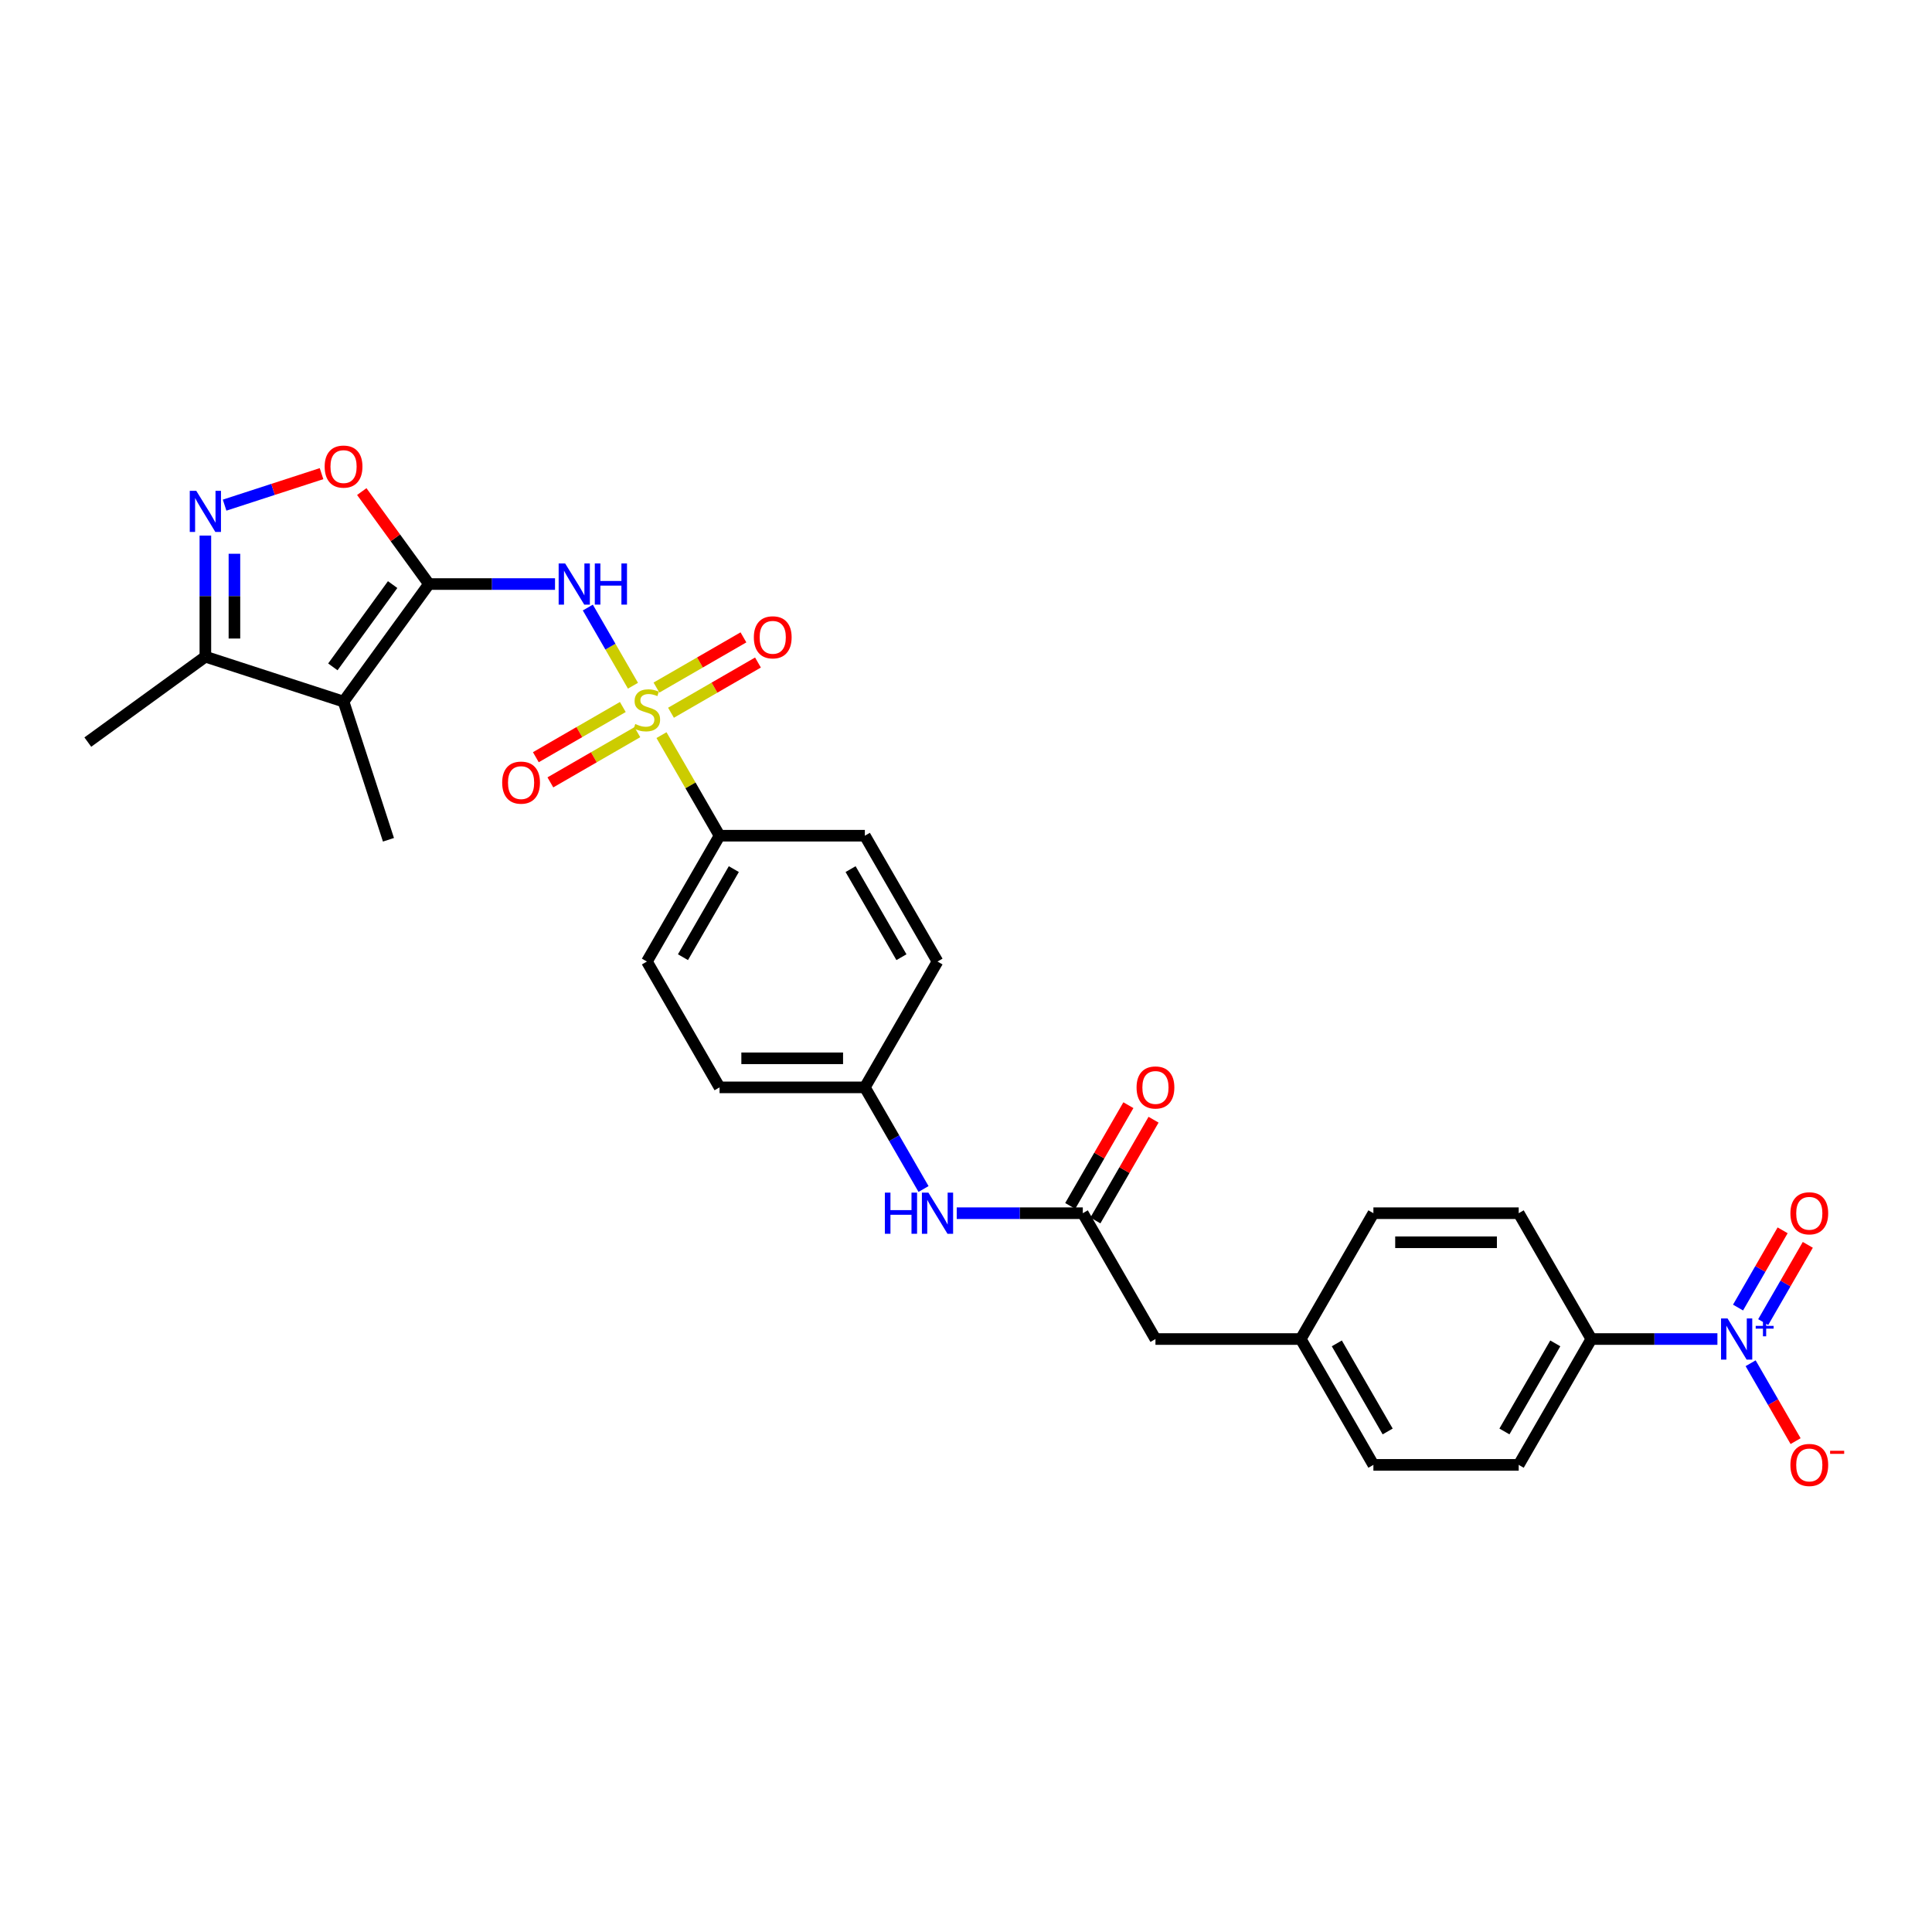 <?xml version='1.0' encoding='iso-8859-1'?>
<svg version='1.1' baseProfile='full'
              xmlns='http://www.w3.org/2000/svg'
                      xmlns:rdkit='http://www.rdkit.org/xml'
                      xmlns:xlink='http://www.w3.org/1999/xlink'
                  xml:space='preserve'
width='1000px' height='1000px' viewBox='0 0 1000 1000'>
<!-- END OF HEADER -->
<rect style='opacity:1.0;fill:#FFFFFF;stroke:none' width='1000' height='1000' x='0' y='0'> </rect>
<path class='bond-1' d='M 327.622,354.93 L 315.941,334.699' style='fill:none;fill-rule:evenodd;stroke:#CCCC00;stroke-width:6px;stroke-linecap:butt;stroke-linejoin:miter;stroke-opacity:1' />
<path class='bond-1' d='M 315.941,334.699 L 304.26,314.467' style='fill:none;fill-rule:evenodd;stroke:#0000FF;stroke-width:6px;stroke-linecap:butt;stroke-linejoin:miter;stroke-opacity:1' />
<path class='bond-7' d='M 342.385,380.5 L 357.413,406.53' style='fill:none;fill-rule:evenodd;stroke:#CCCC00;stroke-width:6px;stroke-linecap:butt;stroke-linejoin:miter;stroke-opacity:1' />
<path class='bond-7' d='M 357.413,406.53 L 372.441,432.56' style='fill:none;fill-rule:evenodd;stroke:#000000;stroke-width:6px;stroke-linecap:butt;stroke-linejoin:miter;stroke-opacity:1' />
<path class='bond-9' d='M 347.307,368.915 L 369.815,355.919' style='fill:none;fill-rule:evenodd;stroke:#CCCC00;stroke-width:6px;stroke-linecap:butt;stroke-linejoin:miter;stroke-opacity:1' />
<path class='bond-9' d='M 369.815,355.919 L 392.324,342.924' style='fill:none;fill-rule:evenodd;stroke:#FF0000;stroke-width:6px;stroke-linecap:butt;stroke-linejoin:miter;stroke-opacity:1' />
<path class='bond-9' d='M 339.787,355.888 L 362.295,342.893' style='fill:none;fill-rule:evenodd;stroke:#CCCC00;stroke-width:6px;stroke-linecap:butt;stroke-linejoin:miter;stroke-opacity:1' />
<path class='bond-9' d='M 362.295,342.893 L 384.803,329.898' style='fill:none;fill-rule:evenodd;stroke:#FF0000;stroke-width:6px;stroke-linecap:butt;stroke-linejoin:miter;stroke-opacity:1' />
<path class='bond-10' d='M 322.369,365.945 L 299.861,378.94' style='fill:none;fill-rule:evenodd;stroke:#CCCC00;stroke-width:6px;stroke-linecap:butt;stroke-linejoin:miter;stroke-opacity:1' />
<path class='bond-10' d='M 299.861,378.94 L 277.353,391.935' style='fill:none;fill-rule:evenodd;stroke:#FF0000;stroke-width:6px;stroke-linecap:butt;stroke-linejoin:miter;stroke-opacity:1' />
<path class='bond-10' d='M 329.89,378.971 L 307.381,391.966' style='fill:none;fill-rule:evenodd;stroke:#CCCC00;stroke-width:6px;stroke-linecap:butt;stroke-linejoin:miter;stroke-opacity:1' />
<path class='bond-10' d='M 307.381,391.966 L 284.873,404.961' style='fill:none;fill-rule:evenodd;stroke:#FF0000;stroke-width:6px;stroke-linecap:butt;stroke-linejoin:miter;stroke-opacity:1' />
<path class='bond-0' d='M 222.029,302.299 L 254.653,302.299' style='fill:none;fill-rule:evenodd;stroke:#000000;stroke-width:6px;stroke-linecap:butt;stroke-linejoin:miter;stroke-opacity:1' />
<path class='bond-0' d='M 254.653,302.299 L 287.278,302.299' style='fill:none;fill-rule:evenodd;stroke:#0000FF;stroke-width:6px;stroke-linecap:butt;stroke-linejoin:miter;stroke-opacity:1' />
<path class='bond-2' d='M 222.029,302.299 L 177.823,363.142' style='fill:none;fill-rule:evenodd;stroke:#000000;stroke-width:6px;stroke-linecap:butt;stroke-linejoin:miter;stroke-opacity:1' />
<path class='bond-2' d='M 203.229,302.584 L 172.285,345.175' style='fill:none;fill-rule:evenodd;stroke:#000000;stroke-width:6px;stroke-linecap:butt;stroke-linejoin:miter;stroke-opacity:1' />
<path class='bond-5' d='M 222.029,302.299 L 204.641,278.368' style='fill:none;fill-rule:evenodd;stroke:#000000;stroke-width:6px;stroke-linecap:butt;stroke-linejoin:miter;stroke-opacity:1' />
<path class='bond-5' d='M 204.641,278.368 L 187.254,254.436' style='fill:none;fill-rule:evenodd;stroke:#FF0000;stroke-width:6px;stroke-linecap:butt;stroke-linejoin:miter;stroke-opacity:1' />
<path class='bond-6' d='M 177.823,363.142 L 106.298,339.902' style='fill:none;fill-rule:evenodd;stroke:#000000;stroke-width:6px;stroke-linecap:butt;stroke-linejoin:miter;stroke-opacity:1' />
<path class='bond-22' d='M 177.823,363.142 L 201.063,434.668' style='fill:none;fill-rule:evenodd;stroke:#000000;stroke-width:6px;stroke-linecap:butt;stroke-linejoin:miter;stroke-opacity:1' />
<path class='bond-3' d='M 888.929,693.083 L 856.304,693.083' style='fill:none;fill-rule:evenodd;stroke:#0000FF;stroke-width:6px;stroke-linecap:butt;stroke-linejoin:miter;stroke-opacity:1' />
<path class='bond-3' d='M 856.304,693.083 L 823.68,693.083' style='fill:none;fill-rule:evenodd;stroke:#000000;stroke-width:6px;stroke-linecap:butt;stroke-linejoin:miter;stroke-opacity:1' />
<path class='bond-12' d='M 906.12,705.612 L 917.757,725.769' style='fill:none;fill-rule:evenodd;stroke:#0000FF;stroke-width:6px;stroke-linecap:butt;stroke-linejoin:miter;stroke-opacity:1' />
<path class='bond-12' d='M 917.757,725.769 L 929.395,745.925' style='fill:none;fill-rule:evenodd;stroke:#FF0000;stroke-width:6px;stroke-linecap:butt;stroke-linejoin:miter;stroke-opacity:1' />
<path class='bond-14' d='M 912.633,684.314 L 924.175,664.323' style='fill:none;fill-rule:evenodd;stroke:#0000FF;stroke-width:6px;stroke-linecap:butt;stroke-linejoin:miter;stroke-opacity:1' />
<path class='bond-14' d='M 924.175,664.323 L 935.717,644.331' style='fill:none;fill-rule:evenodd;stroke:#FF0000;stroke-width:6px;stroke-linecap:butt;stroke-linejoin:miter;stroke-opacity:1' />
<path class='bond-14' d='M 899.607,676.793 L 911.149,656.802' style='fill:none;fill-rule:evenodd;stroke:#0000FF;stroke-width:6px;stroke-linecap:butt;stroke-linejoin:miter;stroke-opacity:1' />
<path class='bond-14' d='M 911.149,656.802 L 922.691,636.811' style='fill:none;fill-rule:evenodd;stroke:#FF0000;stroke-width:6px;stroke-linecap:butt;stroke-linejoin:miter;stroke-opacity:1' />
<path class='bond-4' d='M 116.255,261.46 L 141.342,253.309' style='fill:none;fill-rule:evenodd;stroke:#0000FF;stroke-width:6px;stroke-linecap:butt;stroke-linejoin:miter;stroke-opacity:1' />
<path class='bond-4' d='M 141.342,253.309 L 166.428,245.158' style='fill:none;fill-rule:evenodd;stroke:#FF0000;stroke-width:6px;stroke-linecap:butt;stroke-linejoin:miter;stroke-opacity:1' />
<path class='bond-30' d='M 106.298,277.225 L 106.298,308.564' style='fill:none;fill-rule:evenodd;stroke:#0000FF;stroke-width:6px;stroke-linecap:butt;stroke-linejoin:miter;stroke-opacity:1' />
<path class='bond-30' d='M 106.298,308.564 L 106.298,339.902' style='fill:none;fill-rule:evenodd;stroke:#000000;stroke-width:6px;stroke-linecap:butt;stroke-linejoin:miter;stroke-opacity:1' />
<path class='bond-30' d='M 121.339,286.627 L 121.339,308.564' style='fill:none;fill-rule:evenodd;stroke:#0000FF;stroke-width:6px;stroke-linecap:butt;stroke-linejoin:miter;stroke-opacity:1' />
<path class='bond-30' d='M 121.339,308.564 L 121.339,330.501' style='fill:none;fill-rule:evenodd;stroke:#000000;stroke-width:6px;stroke-linecap:butt;stroke-linejoin:miter;stroke-opacity:1' />
<path class='bond-28' d='M 106.298,339.902 L 45.455,384.107' style='fill:none;fill-rule:evenodd;stroke:#000000;stroke-width:6px;stroke-linecap:butt;stroke-linejoin:miter;stroke-opacity:1' />
<path class='bond-16' d='M 372.441,432.56 L 334.838,497.691' style='fill:none;fill-rule:evenodd;stroke:#000000;stroke-width:6px;stroke-linecap:butt;stroke-linejoin:miter;stroke-opacity:1' />
<path class='bond-16' d='M 379.827,449.85 L 353.505,495.442' style='fill:none;fill-rule:evenodd;stroke:#000000;stroke-width:6px;stroke-linecap:butt;stroke-linejoin:miter;stroke-opacity:1' />
<path class='bond-17' d='M 372.441,432.56 L 447.648,432.56' style='fill:none;fill-rule:evenodd;stroke:#000000;stroke-width:6px;stroke-linecap:butt;stroke-linejoin:miter;stroke-opacity:1' />
<path class='bond-8' d='M 560.457,627.952 L 527.833,627.952' style='fill:none;fill-rule:evenodd;stroke:#000000;stroke-width:6px;stroke-linecap:butt;stroke-linejoin:miter;stroke-opacity:1' />
<path class='bond-8' d='M 527.833,627.952 L 495.208,627.952' style='fill:none;fill-rule:evenodd;stroke:#0000FF;stroke-width:6px;stroke-linecap:butt;stroke-linejoin:miter;stroke-opacity:1' />
<path class='bond-15' d='M 566.97,631.712 L 582.025,605.637' style='fill:none;fill-rule:evenodd;stroke:#000000;stroke-width:6px;stroke-linecap:butt;stroke-linejoin:miter;stroke-opacity:1' />
<path class='bond-15' d='M 582.025,605.637 L 597.079,579.562' style='fill:none;fill-rule:evenodd;stroke:#FF0000;stroke-width:6px;stroke-linecap:butt;stroke-linejoin:miter;stroke-opacity:1' />
<path class='bond-15' d='M 553.944,624.192 L 568.999,598.117' style='fill:none;fill-rule:evenodd;stroke:#000000;stroke-width:6px;stroke-linecap:butt;stroke-linejoin:miter;stroke-opacity:1' />
<path class='bond-15' d='M 568.999,598.117 L 584.053,572.042' style='fill:none;fill-rule:evenodd;stroke:#FF0000;stroke-width:6px;stroke-linecap:butt;stroke-linejoin:miter;stroke-opacity:1' />
<path class='bond-20' d='M 560.457,627.952 L 598.061,693.083' style='fill:none;fill-rule:evenodd;stroke:#000000;stroke-width:6px;stroke-linecap:butt;stroke-linejoin:miter;stroke-opacity:1' />
<path class='bond-11' d='M 823.68,693.083 L 786.077,758.213' style='fill:none;fill-rule:evenodd;stroke:#000000;stroke-width:6px;stroke-linecap:butt;stroke-linejoin:miter;stroke-opacity:1' />
<path class='bond-11' d='M 805.013,695.332 L 778.691,740.923' style='fill:none;fill-rule:evenodd;stroke:#000000;stroke-width:6px;stroke-linecap:butt;stroke-linejoin:miter;stroke-opacity:1' />
<path class='bond-31' d='M 823.68,693.083 L 786.077,627.952' style='fill:none;fill-rule:evenodd;stroke:#000000;stroke-width:6px;stroke-linecap:butt;stroke-linejoin:miter;stroke-opacity:1' />
<path class='bond-13' d='M 478.017,615.423 L 462.832,589.122' style='fill:none;fill-rule:evenodd;stroke:#0000FF;stroke-width:6px;stroke-linecap:butt;stroke-linejoin:miter;stroke-opacity:1' />
<path class='bond-13' d='M 462.832,589.122 L 447.648,562.821' style='fill:none;fill-rule:evenodd;stroke:#000000;stroke-width:6px;stroke-linecap:butt;stroke-linejoin:miter;stroke-opacity:1' />
<path class='bond-25' d='M 334.838,497.691 L 372.441,562.821' style='fill:none;fill-rule:evenodd;stroke:#000000;stroke-width:6px;stroke-linecap:butt;stroke-linejoin:miter;stroke-opacity:1' />
<path class='bond-24' d='M 447.648,432.56 L 485.251,497.691' style='fill:none;fill-rule:evenodd;stroke:#000000;stroke-width:6px;stroke-linecap:butt;stroke-linejoin:miter;stroke-opacity:1' />
<path class='bond-24' d='M 440.262,449.85 L 466.584,495.442' style='fill:none;fill-rule:evenodd;stroke:#000000;stroke-width:6px;stroke-linecap:butt;stroke-linejoin:miter;stroke-opacity:1' />
<path class='bond-18' d='M 786.077,627.952 L 710.87,627.952' style='fill:none;fill-rule:evenodd;stroke:#000000;stroke-width:6px;stroke-linecap:butt;stroke-linejoin:miter;stroke-opacity:1' />
<path class='bond-18' d='M 774.796,642.993 L 722.151,642.993' style='fill:none;fill-rule:evenodd;stroke:#000000;stroke-width:6px;stroke-linecap:butt;stroke-linejoin:miter;stroke-opacity:1' />
<path class='bond-19' d='M 786.077,758.213 L 710.87,758.213' style='fill:none;fill-rule:evenodd;stroke:#000000;stroke-width:6px;stroke-linecap:butt;stroke-linejoin:miter;stroke-opacity:1' />
<path class='bond-23' d='M 598.061,693.083 L 673.267,693.083' style='fill:none;fill-rule:evenodd;stroke:#000000;stroke-width:6px;stroke-linecap:butt;stroke-linejoin:miter;stroke-opacity:1' />
<path class='bond-21' d='M 447.648,562.821 L 372.441,562.821' style='fill:none;fill-rule:evenodd;stroke:#000000;stroke-width:6px;stroke-linecap:butt;stroke-linejoin:miter;stroke-opacity:1' />
<path class='bond-21' d='M 436.367,547.78 L 383.722,547.78' style='fill:none;fill-rule:evenodd;stroke:#000000;stroke-width:6px;stroke-linecap:butt;stroke-linejoin:miter;stroke-opacity:1' />
<path class='bond-29' d='M 447.648,562.821 L 485.251,497.691' style='fill:none;fill-rule:evenodd;stroke:#000000;stroke-width:6px;stroke-linecap:butt;stroke-linejoin:miter;stroke-opacity:1' />
<path class='bond-26' d='M 673.267,693.083 L 710.87,627.952' style='fill:none;fill-rule:evenodd;stroke:#000000;stroke-width:6px;stroke-linecap:butt;stroke-linejoin:miter;stroke-opacity:1' />
<path class='bond-27' d='M 673.267,693.083 L 710.87,758.213' style='fill:none;fill-rule:evenodd;stroke:#000000;stroke-width:6px;stroke-linecap:butt;stroke-linejoin:miter;stroke-opacity:1' />
<path class='bond-27' d='M 691.934,695.332 L 718.256,740.923' style='fill:none;fill-rule:evenodd;stroke:#000000;stroke-width:6px;stroke-linecap:butt;stroke-linejoin:miter;stroke-opacity:1' />
<path  class='atom-0' d='M 328.822 374.74
Q 329.062 374.83, 330.055 375.251
Q 331.048 375.672, 332.131 375.943
Q 333.244 376.184, 334.327 376.184
Q 336.342 376.184, 337.515 375.221
Q 338.689 374.228, 338.689 372.514
Q 338.689 371.34, 338.087 370.618
Q 337.515 369.896, 336.613 369.505
Q 335.711 369.114, 334.206 368.663
Q 332.311 368.091, 331.168 367.55
Q 330.055 367.008, 329.243 365.865
Q 328.461 364.722, 328.461 362.797
Q 328.461 360.119, 330.266 358.465
Q 332.101 356.81, 335.711 356.81
Q 338.177 356.81, 340.975 357.984
L 340.283 360.3
Q 337.726 359.247, 335.801 359.247
Q 333.725 359.247, 332.582 360.119
Q 331.439 360.962, 331.469 362.436
Q 331.469 363.579, 332.04 364.271
Q 332.642 364.963, 333.484 365.354
Q 334.357 365.745, 335.801 366.196
Q 337.726 366.798, 338.869 367.399
Q 340.012 368.001, 340.825 369.235
Q 341.667 370.438, 341.667 372.514
Q 341.667 375.462, 339.681 377.056
Q 337.726 378.62, 334.447 378.62
Q 332.552 378.62, 331.108 378.199
Q 329.694 377.808, 328.009 377.116
L 328.822 374.74
' fill='#CCCC00'/>
<path  class='atom-2' d='M 292.527 291.65
L 299.506 302.931
Q 300.198 304.044, 301.311 306.059
Q 302.424 308.075, 302.484 308.195
L 302.484 291.65
L 305.312 291.65
L 305.312 312.948
L 302.394 312.948
L 294.904 300.614
Q 294.031 299.17, 293.099 297.516
Q 292.196 295.861, 291.925 295.35
L 291.925 312.948
L 289.158 312.948
L 289.158 291.65
L 292.527 291.65
' fill='#0000FF'/>
<path  class='atom-2' d='M 307.869 291.65
L 310.757 291.65
L 310.757 300.705
L 321.647 300.705
L 321.647 291.65
L 324.535 291.65
L 324.535 312.948
L 321.647 312.948
L 321.647 303.111
L 310.757 303.111
L 310.757 312.948
L 307.869 312.948
L 307.869 291.65
' fill='#0000FF'/>
<path  class='atom-4' d='M 894.178 682.434
L 901.157 693.715
Q 901.849 694.828, 902.962 696.843
Q 904.075 698.859, 904.136 698.979
L 904.136 682.434
L 906.963 682.434
L 906.963 703.732
L 904.045 703.732
L 896.555 691.398
Q 895.682 689.954, 894.75 688.3
Q 893.847 686.645, 893.577 686.134
L 893.577 703.732
L 890.809 703.732
L 890.809 682.434
L 894.178 682.434
' fill='#0000FF'/>
<path  class='atom-4' d='M 908.75 686.273
L 912.503 686.273
L 912.503 682.322
L 914.17 682.322
L 914.17 686.273
L 918.022 686.273
L 918.022 687.702
L 914.17 687.702
L 914.17 691.673
L 912.503 691.673
L 912.503 687.702
L 908.75 687.702
L 908.75 686.273
' fill='#0000FF'/>
<path  class='atom-5' d='M 101.59 254.046
L 108.569 265.327
Q 109.261 266.44, 110.374 268.456
Q 111.487 270.472, 111.547 270.592
L 111.547 254.046
L 114.375 254.046
L 114.375 275.345
L 111.457 275.345
L 103.966 263.011
Q 103.094 261.567, 102.161 259.913
Q 101.259 258.258, 100.988 257.747
L 100.988 275.345
L 98.221 275.345
L 98.221 254.046
L 101.59 254.046
' fill='#0000FF'/>
<path  class='atom-6' d='M 168.046 241.516
Q 168.046 236.402, 170.573 233.544
Q 173.1 230.686, 177.823 230.686
Q 182.546 230.686, 185.073 233.544
Q 187.6 236.402, 187.6 241.516
Q 187.6 246.69, 185.043 249.638
Q 182.486 252.556, 177.823 252.556
Q 173.13 252.556, 170.573 249.638
Q 168.046 246.72, 168.046 241.516
M 177.823 250.15
Q 181.072 250.15, 182.817 247.984
Q 184.592 245.788, 184.592 241.516
Q 184.592 237.334, 182.817 235.229
Q 181.072 233.093, 177.823 233.093
Q 174.574 233.093, 172.8 235.198
Q 171.055 237.304, 171.055 241.516
Q 171.055 245.818, 172.8 247.984
Q 174.574 250.15, 177.823 250.15
' fill='#FF0000'/>
<path  class='atom-10' d='M 390.192 329.887
Q 390.192 324.772, 392.719 321.915
Q 395.246 319.057, 399.969 319.057
Q 404.692 319.057, 407.219 321.915
Q 409.746 324.772, 409.746 329.887
Q 409.746 335.061, 407.189 338.009
Q 404.632 340.927, 399.969 340.927
Q 395.276 340.927, 392.719 338.009
Q 390.192 335.091, 390.192 329.887
M 399.969 338.52
Q 403.218 338.52, 404.962 336.354
Q 406.737 334.158, 406.737 329.887
Q 406.737 325.705, 404.962 323.599
Q 403.218 321.463, 399.969 321.463
Q 396.72 321.463, 394.945 323.569
Q 393.2 325.675, 393.2 329.887
Q 393.2 334.188, 394.945 336.354
Q 396.72 338.52, 399.969 338.52
' fill='#FF0000'/>
<path  class='atom-11' d='M 259.931 405.093
Q 259.931 399.979, 262.458 397.121
Q 264.985 394.263, 269.707 394.263
Q 274.43 394.263, 276.957 397.121
Q 279.484 399.979, 279.484 405.093
Q 279.484 410.267, 276.927 413.215
Q 274.37 416.133, 269.707 416.133
Q 265.015 416.133, 262.458 413.215
Q 259.931 410.297, 259.931 405.093
M 269.707 413.727
Q 272.956 413.727, 274.701 411.561
Q 276.476 409.365, 276.476 405.093
Q 276.476 400.911, 274.701 398.806
Q 272.956 396.67, 269.707 396.67
Q 266.459 396.67, 264.684 398.776
Q 262.939 400.881, 262.939 405.093
Q 262.939 409.395, 264.684 411.561
Q 266.459 413.727, 269.707 413.727
' fill='#FF0000'/>
<path  class='atom-13' d='M 926.712 758.274
Q 926.712 753.16, 929.239 750.302
Q 931.766 747.444, 936.489 747.444
Q 941.212 747.444, 943.739 750.302
Q 946.266 753.16, 946.266 758.274
Q 946.266 763.448, 943.709 766.396
Q 941.152 769.314, 936.489 769.314
Q 931.796 769.314, 929.239 766.396
Q 926.712 763.478, 926.712 758.274
M 936.489 766.907
Q 939.738 766.907, 941.483 764.741
Q 943.258 762.545, 943.258 758.274
Q 943.258 754.092, 941.483 751.986
Q 939.738 749.85, 936.489 749.85
Q 933.24 749.85, 931.466 751.956
Q 929.721 754.062, 929.721 758.274
Q 929.721 762.575, 931.466 764.741
Q 933.24 766.907, 936.489 766.907
' fill='#FF0000'/>
<path  class='atom-13' d='M 947.259 750.92
L 954.545 750.92
L 954.545 752.509
L 947.259 752.509
L 947.259 750.92
' fill='#FF0000'/>
<path  class='atom-14' d='M 458.011 617.303
L 460.899 617.303
L 460.899 626.358
L 471.789 626.358
L 471.789 617.303
L 474.677 617.303
L 474.677 638.601
L 471.789 638.601
L 471.789 628.764
L 460.899 628.764
L 460.899 638.601
L 458.011 638.601
L 458.011 617.303
' fill='#0000FF'/>
<path  class='atom-14' d='M 480.543 617.303
L 487.522 628.584
Q 488.214 629.697, 489.327 631.712
Q 490.44 633.728, 490.5 633.848
L 490.5 617.303
L 493.328 617.303
L 493.328 638.601
L 490.41 638.601
L 482.92 626.268
Q 482.047 624.824, 481.115 623.169
Q 480.212 621.514, 479.941 621.003
L 479.941 638.601
L 477.174 638.601
L 477.174 617.303
L 480.543 617.303
' fill='#0000FF'/>
<path  class='atom-15' d='M 926.712 628.012
Q 926.712 622.898, 929.239 620.04
Q 931.766 617.183, 936.489 617.183
Q 941.212 617.183, 943.739 620.04
Q 946.266 622.898, 946.266 628.012
Q 946.266 633.187, 943.709 636.135
Q 941.152 639.053, 936.489 639.053
Q 931.796 639.053, 929.239 636.135
Q 926.712 633.217, 926.712 628.012
M 936.489 636.646
Q 939.738 636.646, 941.483 634.48
Q 943.258 632.284, 943.258 628.012
Q 943.258 623.831, 941.483 621.725
Q 939.738 619.589, 936.489 619.589
Q 933.24 619.589, 931.466 621.695
Q 929.721 623.801, 929.721 628.012
Q 929.721 632.314, 931.466 634.48
Q 933.24 636.646, 936.489 636.646
' fill='#FF0000'/>
<path  class='atom-16' d='M 588.284 562.882
Q 588.284 557.768, 590.811 554.91
Q 593.338 552.052, 598.061 552.052
Q 602.783 552.052, 605.31 554.91
Q 607.837 557.768, 607.837 562.882
Q 607.837 568.056, 605.28 571.004
Q 602.723 573.922, 598.061 573.922
Q 593.368 573.922, 590.811 571.004
Q 588.284 568.086, 588.284 562.882
M 598.061 571.515
Q 601.309 571.515, 603.054 569.349
Q 604.829 567.153, 604.829 562.882
Q 604.829 558.7, 603.054 556.594
Q 601.309 554.459, 598.061 554.459
Q 594.812 554.459, 593.037 556.564
Q 591.292 558.67, 591.292 562.882
Q 591.292 567.183, 593.037 569.349
Q 594.812 571.515, 598.061 571.515
' fill='#FF0000'/>
</svg>
